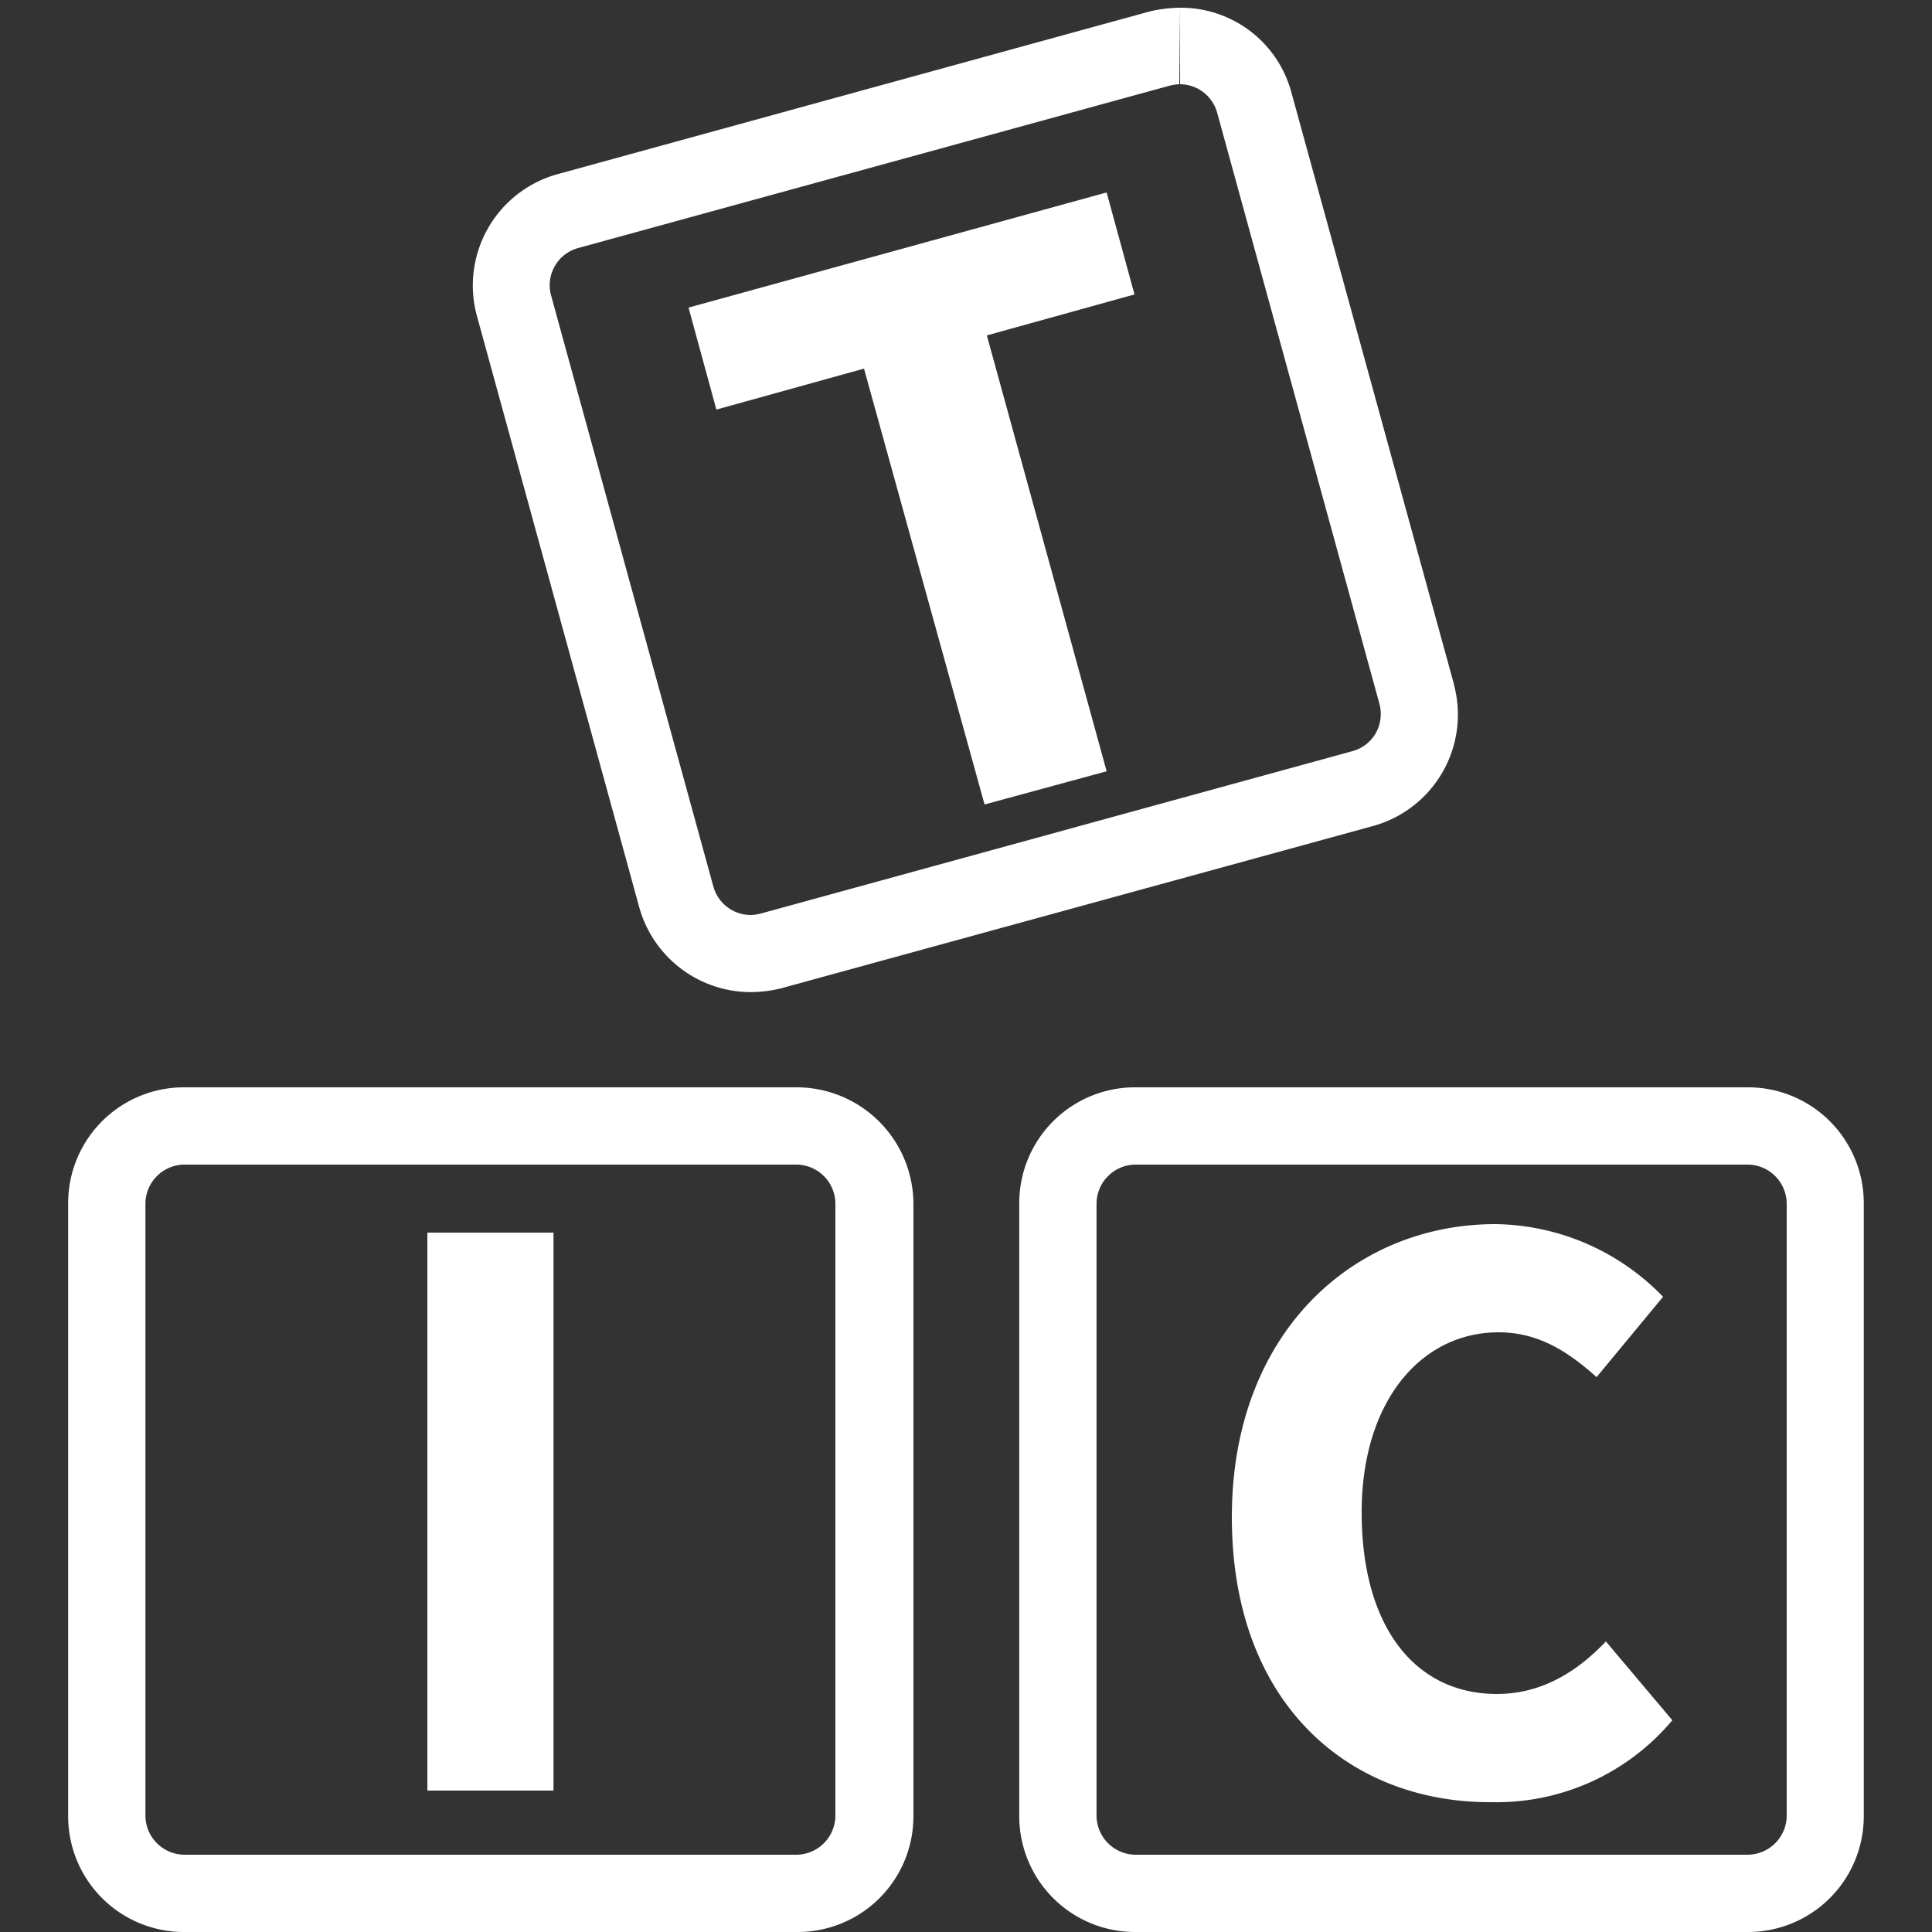 <?xml version="1.0" encoding="UTF-8"?> <svg xmlns="http://www.w3.org/2000/svg" id="Capa_1" data-name="Capa 1" viewBox="0 0 555 555"><rect x="0" y="0" width="555" height="555" fill="#333333" stroke="none"/><defs><style>.cls-1{fill:none;}.cls-2{fill:#fff;}</style></defs><title>tic-basics-homepage</title><rect class="cls-1" width="555" height="555"></rect><path class="cls-2" d="M339,2V24.2a11.13,11.13,0,0,1,10.66,8.21l46.62,169.83a11.25,11.25,0,0,1-1.11,8.44,11,11,0,0,1-6.66,5.1L218.67,262.4a12.8,12.8,0,0,1-2.89.45,11.17,11.17,0,0,1-10.87-8.22L158.29,84.8a11.08,11.08,0,0,1,7.77-13.54L335.89,24.64a13.38,13.38,0,0,1,2.88-.44L339,2m0,.22a39.12,39.12,0,0,0-8.88,1.11L160.28,50A33.18,33.18,0,0,0,137,90.75v0l46.62,169.83a33.3,33.3,0,0,0,32.19,24.42,37.17,37.17,0,0,0,8.66-1.11L394.3,237.32a33.2,33.2,0,0,0,23.35-40.72l0-.13L371,26.64A32.85,32.85,0,0,0,339,2.22Z"></path><path class="cls-2" d="M248.2,105.89l-42.41,11.77-8-29.3L317.9,55.28l8,29.3L283.49,96.35,317.9,221.56l-35.07,9.54Z"></path><path class="cls-2" d="M502.16,334.55a11.28,11.28,0,0,1,11.1,11.1V521.7a11.28,11.28,0,0,1-11.1,11.1h-176A11.28,11.28,0,0,1,315,521.7V345.65a11.28,11.28,0,0,1,11.1-11.1h176m0-22.2h-176a33.26,33.26,0,0,0-33.3,33.22v.08h0V521.7A33.25,33.25,0,0,0,326,555H502.1a33.25,33.25,0,0,0,33.3-33.2v-.1h0V345.65a33.26,33.26,0,0,0-33.22-33.3Z"></path><path class="cls-2" d="M353.87,435.79c0-53.06,35.07-84.14,75.7-84.14a68.12,68.12,0,0,1,48.17,20.87L458.65,395.6c-8.21-7.32-16.65-12.87-28.19-12.87-22,0-39.3,19.53-39.3,51.72,0,32.86,15.32,52.17,38.85,52.17,13.1,0,23.31-6.66,31.31-15.09l19.09,22.64a65.93,65.93,0,0,1-52,23.53C387.83,517.93,353.87,489.73,353.87,435.79Z"></path><path class="cls-2" d="M228.88,334.55a11.28,11.28,0,0,1,11.1,11.1V521.7a11.28,11.28,0,0,1-11.1,11.1h-176a11.28,11.28,0,0,1-11.1-11.1V345.65a11.28,11.28,0,0,1,11.1-11.1h176m0-22.2h-176a33.26,33.26,0,0,0-33.3,33.22v.08h0V521.7A33.25,33.25,0,0,0,52.78,555H229.1a33.25,33.25,0,0,0,33.3-33.2v-.1h0V345.65a33.59,33.59,0,0,0-33.52-33.3Z"></path><path class="cls-2" d="M122.77,354.09H159V514.37H122.77Z"></path></svg> 